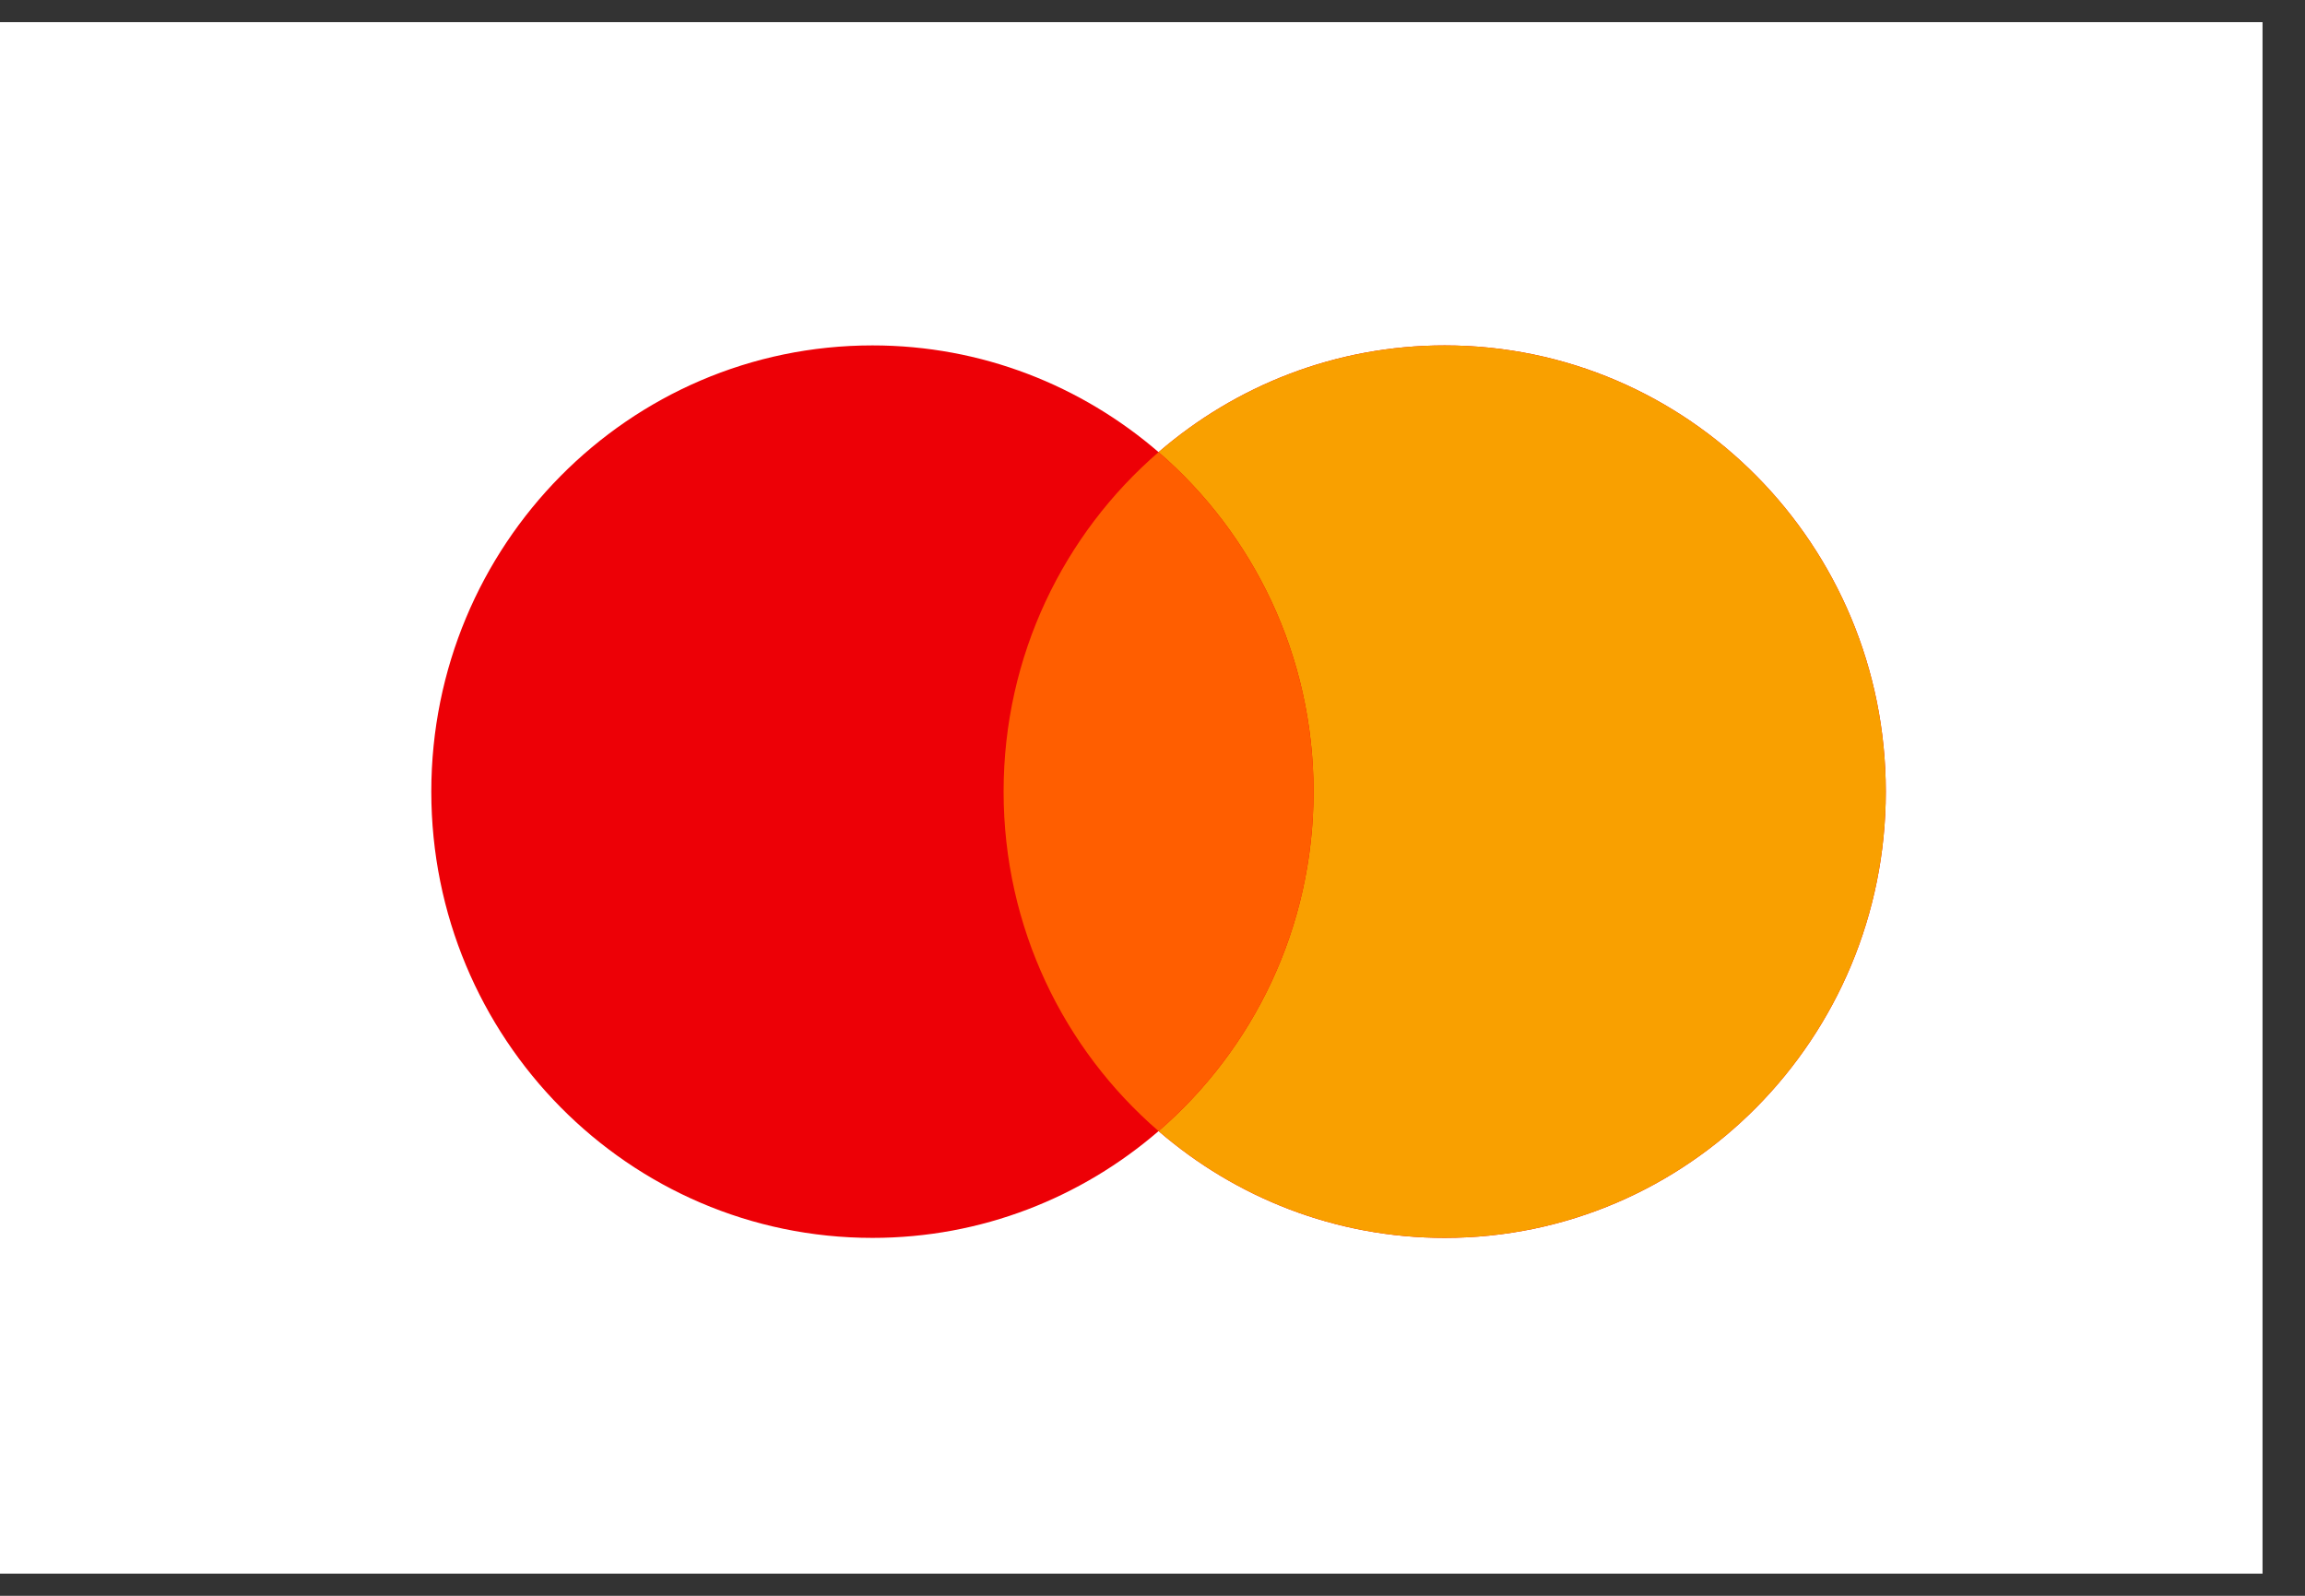 <svg width="52" height="36" viewBox="0 0 52 36" fill="none" xmlns="http://www.w3.org/2000/svg">
<rect x="0" y="0" width="52" height="36" fill="#333333" stroke="none"/>
<rect y="0.5" width="51.042" height="35" fill="white"/>
<path d="M32.592 7.792C38.088 7.792 42.543 12.299 42.543 17.858C42.543 23.418 38.088 27.926 32.592 27.926C30.128 27.926 27.875 27.017 26.137 25.517C24.399 27.017 22.146 27.926 19.682 27.926C14.186 27.926 9.73 23.418 9.73 17.858C9.731 12.299 14.186 7.792 19.682 7.792C22.145 7.792 24.399 8.7 26.137 10.2C27.875 8.7 30.128 7.792 32.592 7.792Z" fill="#ED0006"/>
<path d="M32.592 7.792C38.088 7.792 42.543 12.299 42.543 17.858C42.543 23.418 38.088 27.926 32.592 27.926C30.128 27.926 27.875 27.017 26.137 25.517C28.275 23.67 29.633 20.925 29.633 17.858C29.633 14.791 28.275 12.046 26.137 10.2C27.875 8.7 30.128 7.792 32.592 7.792Z" fill="#F9A000"/>
<path d="M26.137 10.2C28.275 12.046 29.633 14.791 29.633 17.858C29.633 20.925 28.275 23.67 26.137 25.517C23.998 23.67 22.641 20.925 22.641 17.858C22.641 14.791 23.998 12.046 26.137 10.2Z" fill="#FF5E00"/>
</svg>
